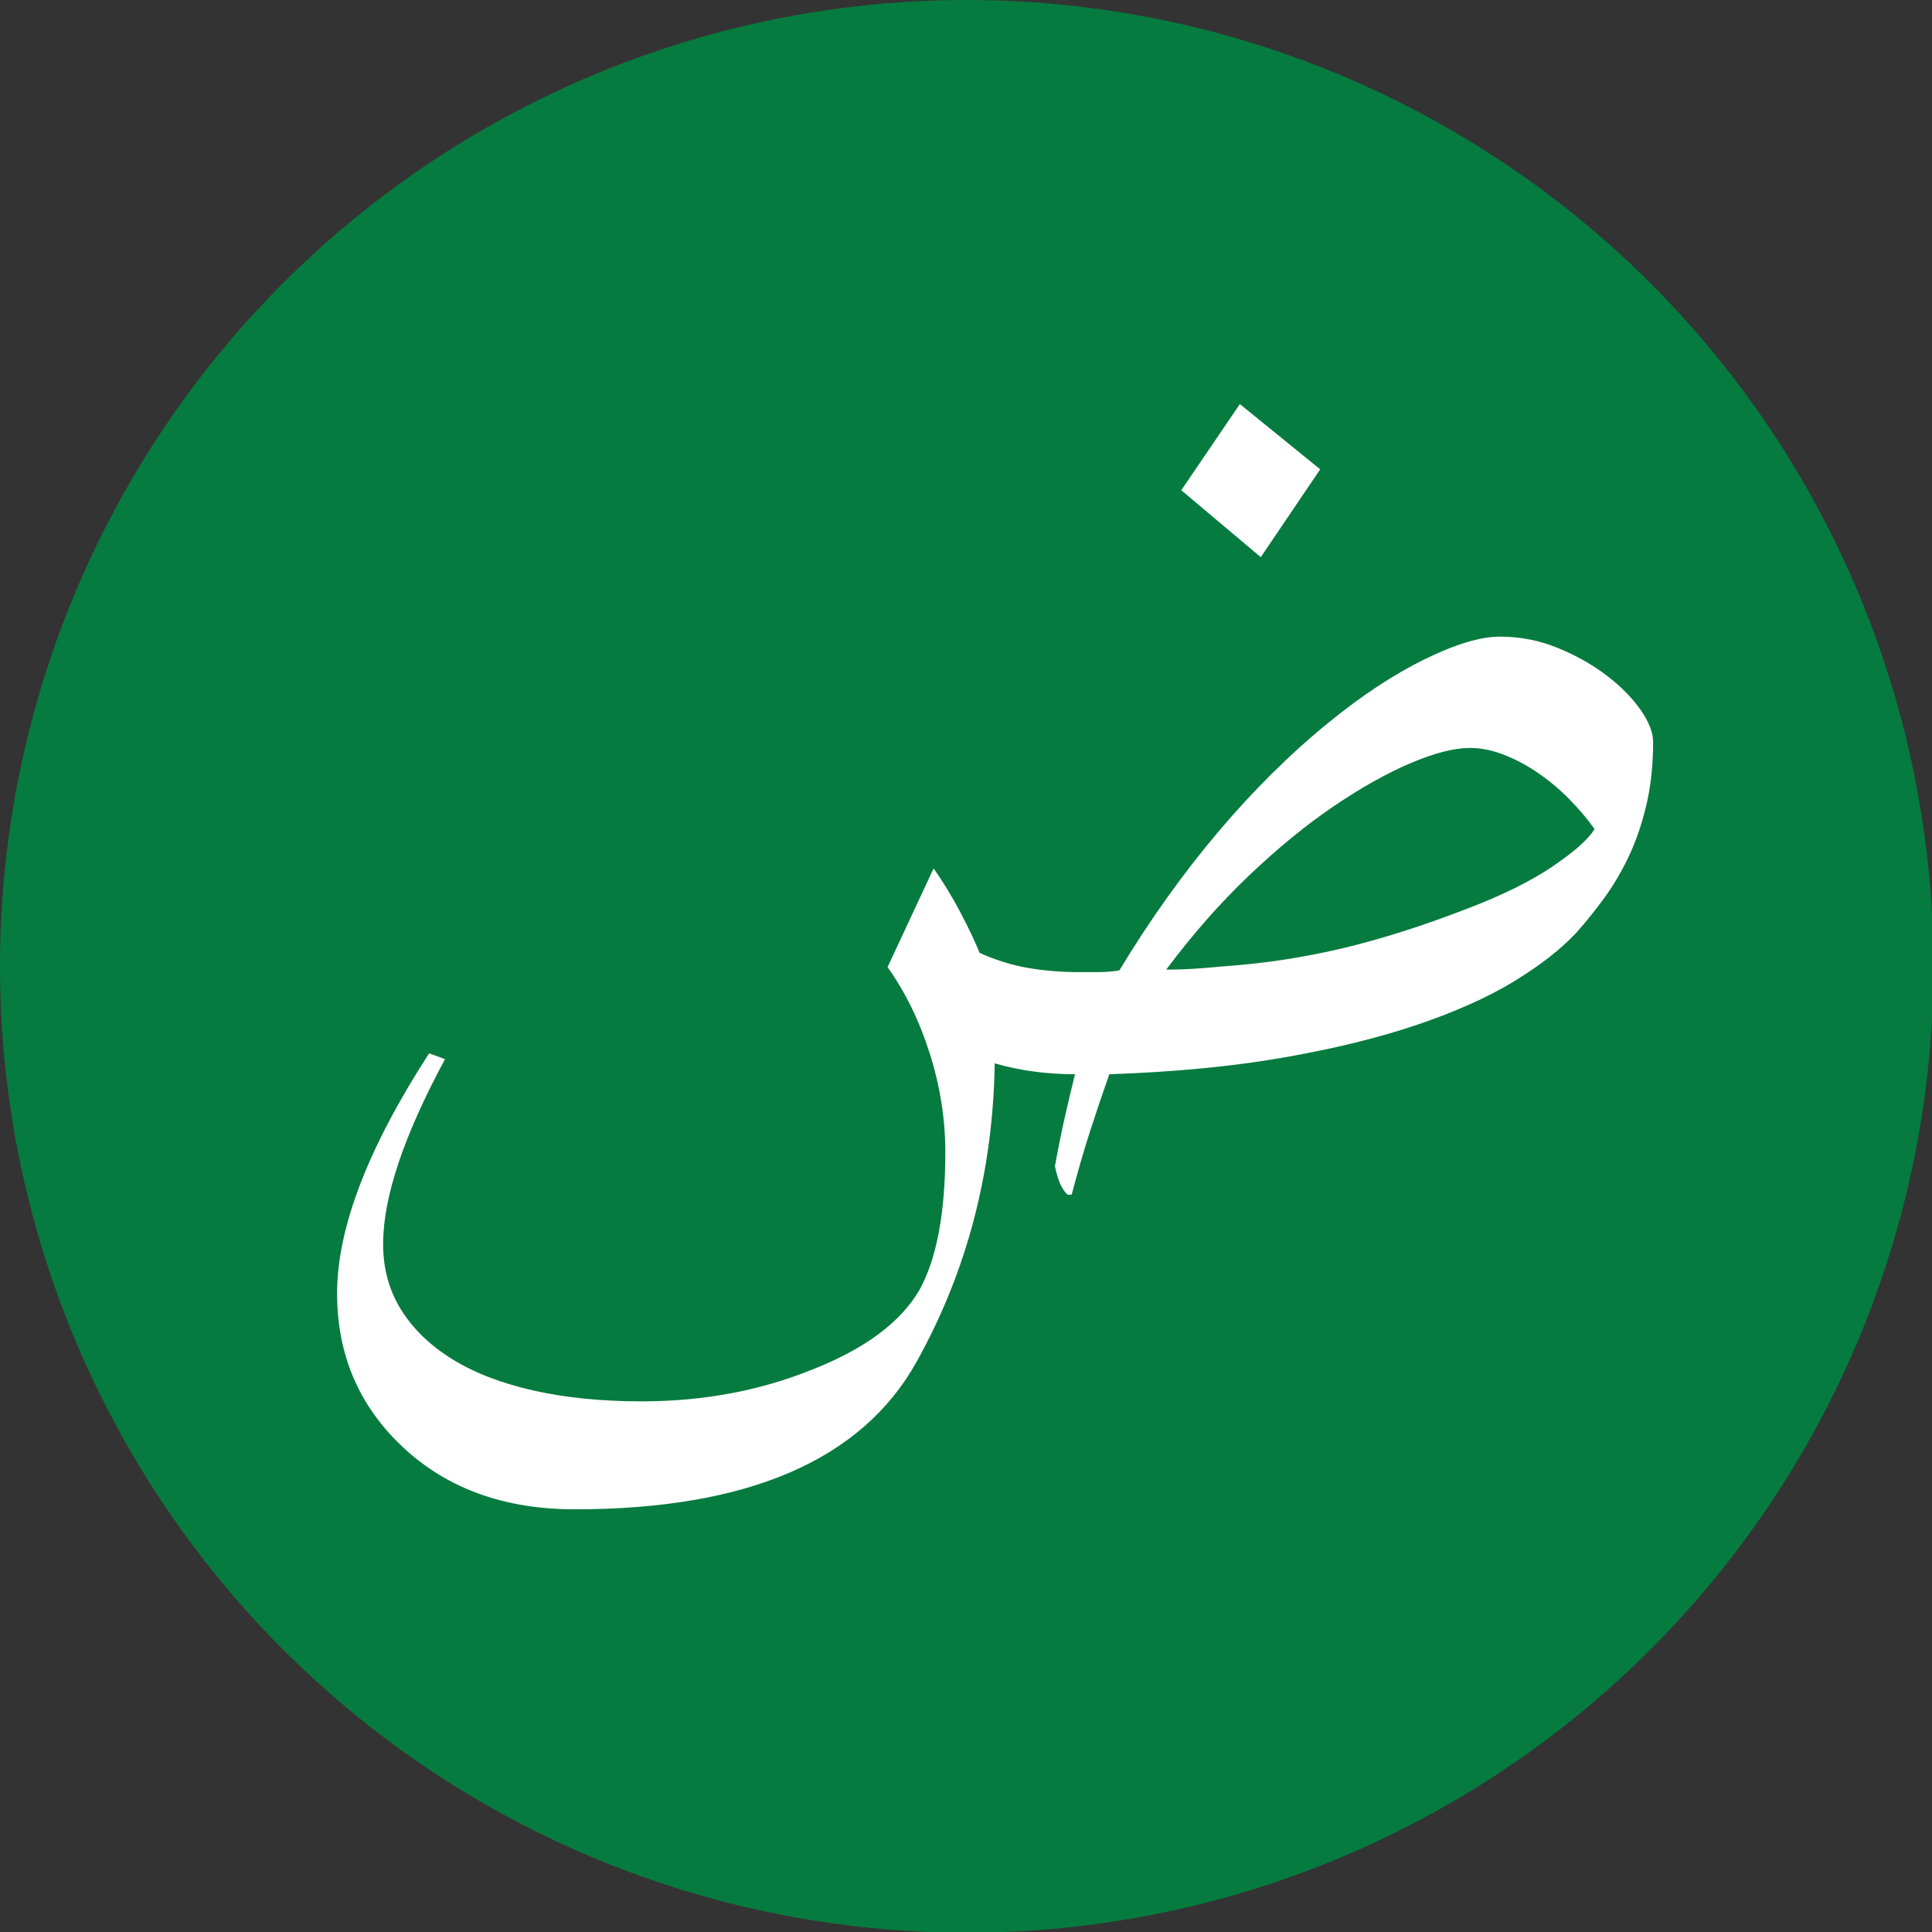 <?xml version="1.0" encoding="utf-8"?>
<!-- Generator: Adobe Illustrator 16.0.0, SVG Export Plug-In . SVG Version: 6.00 Build 0)  -->
<!DOCTYPE svg PUBLIC "-//W3C//DTD SVG 1.1//EN" "http://www.w3.org/Graphics/SVG/1.1/DTD/svg11.dtd">
<svg version="1.1" id="Layer_1" xmlns="http://www.w3.org/2000/svg" xmlns:xlink="http://www.w3.org/1999/xlink" x="0px" y="0px"
	 width="100px" height="100px" viewBox="0 0 100 100" enable-background="new 0 0 100 100" xml:space="preserve">
<rect x="0" y="0" width="100" height="100" fill="#333333" stroke="none"/>
<ellipse fill="#067B3F" cx="50.037" cy="50.018" rx="50.037" ry="50.019"/>
<g transform="translate(-1.822,-2.596)">
	<path fill="#FFFFFF" d="M83.405,50.879c-0.779,0.837-1.841,1.667-3.183,2.491c-1.343,0.822-3.01,1.572-5.003,2.252
		c-1.991,0.679-4.309,1.248-6.949,1.71c-2.642,0.462-5.652,0.751-9.029,0.867c-0.317,0.895-0.644,1.854-0.975,2.879
		c-0.332,1.024-0.657,2.144-0.975,3.356h-0.217c-0.144-0.145-0.267-0.325-0.367-0.541c-0.102-0.217-0.195-0.527-0.281-0.931
		c0.144-0.809,0.302-1.604,0.476-2.383c0.173-0.779,0.361-1.572,0.563-2.381c-1.472,0-2.858-0.189-4.157-0.563
		c-0.086,5.601-1.428,10.739-4.027,15.417c-2.829,5.109-8.733,7.665-17.712,7.665c-3.609,0-6.554-1.054-8.834-3.162
		c-2.31-2.136-3.465-4.807-3.465-8.012c0-3.377,1.588-7.521,4.764-12.428l0.823,0.303c-2.136,3.956-3.205,7.146-3.205,9.571
		c0,1.27,0.311,2.403,0.931,3.398c0.621,0.996,1.501,1.848,2.641,2.556c1.141,0.707,2.541,1.248,4.201,1.624
		c1.66,0.375,3.529,0.563,5.608,0.563c3.176,0,6.12-0.548,8.834-1.646c2.714-1.067,4.562-2.439,5.543-4.114
		c0.895-1.616,1.342-3.998,1.342-7.145c0-1.704-0.268-3.4-0.802-5.089c-0.534-1.688-1.262-3.183-2.187-4.482l2.382-5.11
		c0.491,0.692,0.953,1.451,1.385,2.273c0.433,0.823,0.766,1.523,0.996,2.101c0.838,0.375,1.675,0.635,2.512,0.779
		c0.837,0.145,1.718,0.216,2.642,0.216c0.317,0,0.649,0,0.996,0c0.346,0,0.707-0.029,1.082-0.087c1.588-2.626,3.3-5.023,5.133-7.188
		s3.746-4.056,5.737-5.673c1.704-1.386,3.35-2.469,4.938-3.248c1.588-0.78,2.887-1.169,3.898-1.169c1.038,0,2.034,0.195,2.986,0.584
		c0.953,0.39,1.798,0.867,2.534,1.429c0.736,0.563,1.32,1.155,1.754,1.776c0.433,0.621,0.649,1.176,0.649,1.667
		c0,1.184-0.115,2.266-0.347,3.248c-0.23,0.981-0.534,1.87-0.909,2.664s-0.801,1.516-1.277,2.165
		C84.38,49.732,83.896,50.332,83.405,50.879z M77.906,41.309c-0.809,0-1.826,0.26-3.054,0.779c-1.228,0.52-2.555,1.263-3.984,2.23
		c-1.429,0.967-2.894,2.166-4.396,3.594c-1.501,1.43-2.93,3.054-4.287,4.872c0.491,0,0.96-0.014,1.408-0.043
		c0.447-0.029,0.973-0.072,1.58-0.129c2.078-0.145,4.121-0.455,6.127-0.931c2.007-0.477,4.165-1.162,6.476-2.057
		c1.817-0.693,3.291-1.423,4.417-2.187c1.126-0.766,1.847-1.408,2.164-1.928c-0.346-0.491-0.764-0.989-1.255-1.494
		c-0.49-0.505-1.024-0.96-1.603-1.364c-0.577-0.404-1.177-0.729-1.798-0.974C79.083,41.432,78.483,41.309,77.906,41.309
		L77.906,41.309z M70.154,26.888l-3.075,4.547l-4.114-3.465l3.032-4.46L70.154,26.888z"/>
</g>
</svg>
